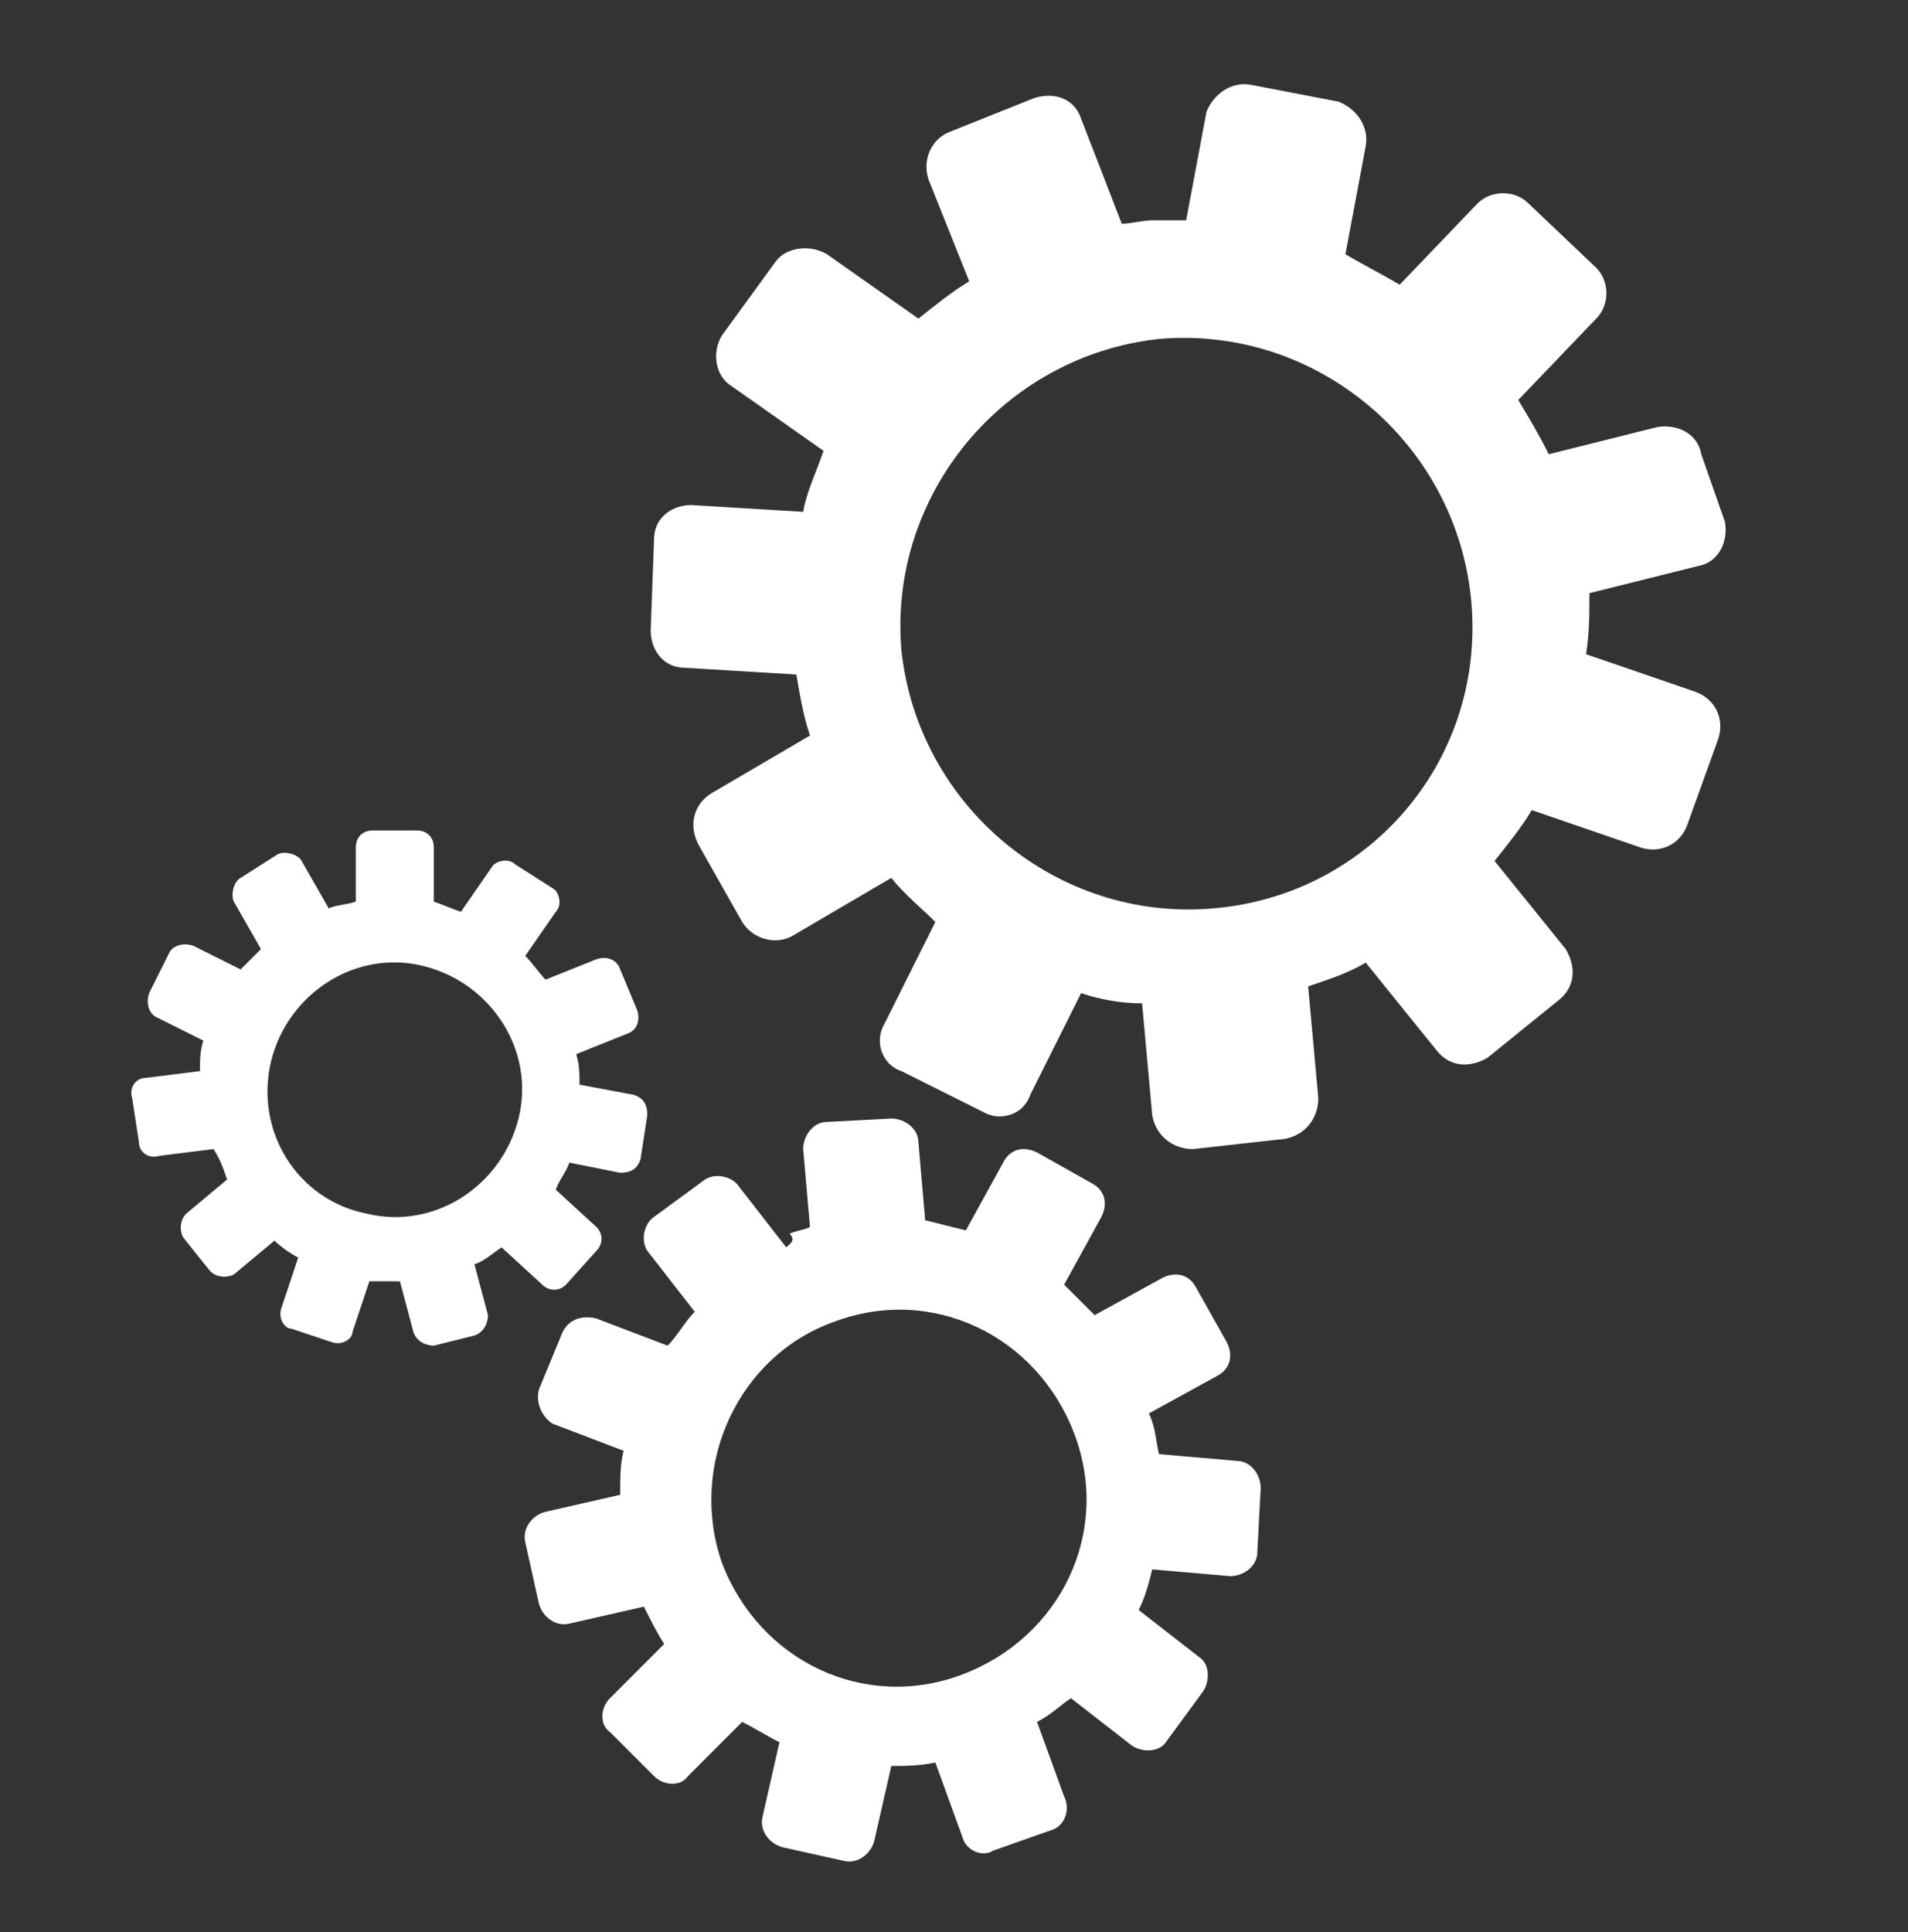 <?xml version="1.0" encoding="utf-8"?>
<!-- Generator: $$$/GeneralStr/196=Adobe Illustrator 27.6.0, SVG Export Plug-In . SVG Version: 6.00 Build 0)  -->
<svg version="1.1" id="Ebene_1" xmlns="http://www.w3.org/2000/svg" xmlns:xlink="http://www.w3.org/1999/xlink" x="0px" y="0px"
	 viewBox="0 0 56.3 57" style="enable-background:new 0 0 56.3 57;" xml:space="preserve">
<rect x="0" y="0" width="56.3" height="57" fill="#333333" stroke="none"/>
<style type="text/css">
	.st0{display:none;}
	.st1{display:inline;}
	.st2{fill:#FFFFFF;}
</style>
<g class="st0">
	<path class="st1" d="M16,46.6l10.1-2.1c0.3-0.1,0.5-0.4,0.4-0.7v-0.1c1.8-0.1,4.7-0.5,9.3-1.5l0,0c2.9-0.6,5.3-1.2,6.3-1.4
		c0.2,0,0.3-0.1,0.3-0.1c1.3-0.3,2.4-1.1,3-2.1c0.4-0.7,0.6-1.6,0.3-2.4c-0.2-0.6-0.4-1-0.6-1.3c0.6-0.7,1.2-1.7,0.9-2.7
		c-0.2-0.7-0.5-1.4-1.1-1.9c0.5-0.6,0.9-1.4,0.9-2.3s-0.4-1.5-0.8-2c0.3-0.4,0.5-1,0.6-1.6c0.1-0.8,0.1-1.9-1-3.2l-0.1-0.1
		c-1-1-2.7-1.5-4.3-1.1c-0.4,0.1-5.2,1-7.7,1.5c0-1.3-0.1-3.3-0.8-5.8c-1-3.1-4.1-5.2-6.1-4.8c-0.6,0.1-1,0.4-1.3,0.9
		s-0.4,1.2-0.2,2l0.1,0.6c0.7,2.7,1.1,4.4-0.3,9.4c-0.3,1.2-0.8,2.2-1.2,3v-0.1c-0.1-0.3-0.4-0.5-0.7-0.4L9.2,29.2
		c-0.2,0-0.3,0.1-0.4,0.3c-0.1,0.1-0.1,0.3,0,0.5l6.6,16.3C15.5,46.5,15.7,46.6,16,46.6z M26.3,24.6c1.6-5.6,1-7.6,0.3-10.5
		l-0.1-0.6c-0.1-0.2-0.1-0.3,0-0.4c0.8-0.1,3.1,1,3.8,3.4c1.1,3.7,0.7,6.2,0.6,6.2c-0.1,0.3,0,0.7,0.3,0.9c0.2,0.2,0.6,0.3,0.9,0.3
		c0.3-0.1,8.5-1.6,9-1.7c0.9-0.2,1.8,0,2.4,0.6c0.4,0.5,0.6,1.1,0.5,1.5c-0.1,0.7-0.7,1.2-0.7,1.2c-0.3,0.2-0.5,0.5-0.5,0.9
		s0.2,0.7,0.5,0.9c0.6,0.3,0.7,0.5,0.7,1s-0.5,1.2-1.1,1.7c-0.3,0.2-0.5,0.6-0.4,1s0.3,0.7,0.7,0.8c0.6,0.2,1,0.6,1.1,1.2
		c0,0.1,0,0.5-1.1,1.6c-0.2,0.2-0.3,0.5-0.3,0.8s0.2,0.6,0.4,0.7c0.3,0.3,0.5,0.4,0.7,1.1c0.1,0.2,0,0.5-0.1,0.7
		c-0.3,0.5-1,1-1.7,1.1c0,0-0.2,0-0.4,0.1c-0.9,0.2-3.4,0.8-6.2,1.4l0,0c-5,1-7.8,1.4-9.3,1.4L23.8,30
		C24.6,28.6,25.6,26.9,26.3,24.6z"/>
</g>
<g>
	<path class="st2" d="M23.2,36.8L21.8,35c-0.2-0.3-0.7-0.4-1-0.2l-1.5,1.1c-0.3,0.2-0.4,0.7-0.2,1l1.4,1.8c-0.3,0.3-0.5,0.7-0.8,1
		l-2.1-0.8c-0.4-0.1-0.8,0-1,0.4L15.9,41c-0.1,0.4,0.1,0.8,0.4,1l2.1,0.8c-0.1,0.4-0.1,0.8-0.1,1.3l-2.2,0.5
		c-0.4,0.1-0.7,0.5-0.6,0.9l0.4,1.8c0.1,0.4,0.5,0.7,0.9,0.6l2.2-0.5c0.2,0.4,0.4,0.8,0.6,1.1L18,50.1c-0.3,0.3-0.3,0.8,0,1l1.3,1.3
		c0.3,0.3,0.8,0.3,1,0l1.6-1.6c0.4,0.2,0.7,0.4,1.1,0.6l-0.5,2.2c-0.1,0.4,0.2,0.8,0.6,0.9l1.8,0.4c0.4,0.1,0.8-0.2,0.9-0.6l0.5-2.2
		c0.4,0,0.8,0,1.3-0.1l0.8,2.2c0.1,0.4,0.6,0.6,0.9,0.4L31,54c0.4-0.1,0.6-0.6,0.4-1l-0.8-2.2c0.4-0.2,0.7-0.5,1-0.7l1.8,1.4
		c0.3,0.2,0.8,0.2,1-0.1l1.1-1.5c0.2-0.3,0.2-0.8-0.1-1l-1.8-1.4c0.2-0.4,0.3-0.8,0.4-1.2l2.3,0.2c0.4,0,0.8-0.3,0.8-0.7l0.1-1.9
		c0-0.4-0.3-0.8-0.7-0.8l-2.3-0.2c-0.1-0.4-0.1-0.8-0.3-1.2l2-1.1c0.4-0.2,0.5-0.6,0.3-1L35.3,38c-0.2-0.4-0.6-0.5-1-0.3l-2,1.1
		c-0.3-0.3-0.6-0.6-0.9-0.9l1.1-2c0.2-0.4,0.1-0.8-0.3-1L30.6,34c-0.4-0.2-0.8-0.1-1,0.3l-1.1,2c-0.4-0.1-0.8-0.2-1.2-0.3l-0.2-2.3
		c0-0.4-0.4-0.7-0.8-0.7l-1.9,0.1c-0.4,0-0.7,0.4-0.7,0.8l0.2,2.3c-0.2,0.1-0.4,0.1-0.6,0.2C23.5,36.6,23.3,36.7,23.2,36.8z
		 M24.6,39c2.9-1.1,6,0.4,7.1,3.3c1.1,2.9-0.4,6-3.3,7.1s-6-0.4-7.1-3.3C20.3,43.2,21.8,40,24.6,39z"/>
	<path class="st2" d="M50.2,13.4c-0.1-0.6-0.7-0.9-1.3-0.8l-3.2,0.8c-0.3-0.6-0.6-1.1-0.9-1.6l2.3-2.4c0.4-0.4,0.4-1.1,0-1.5l-2-1.9
		c-0.4-0.4-1.1-0.4-1.5,0l-2.3,2.4c-0.5-0.3-1.1-0.6-1.6-0.9l0.6-3.2C40.4,3.7,40,3.2,39.5,3l-2.6-0.5c-0.6-0.1-1.1,0.3-1.3,0.8
		L35,6.5c-0.3,0-0.6,0-1,0c-0.3,0-0.6,0.1-0.9,0.1l-1.2-3.1c-0.2-0.6-0.8-0.8-1.4-0.6l-2.5,1c-0.5,0.2-0.8,0.8-0.6,1.4l1.2,3
		c-0.5,0.3-1,0.7-1.5,1.1l-2.7-1.9c-0.5-0.3-1.2-0.2-1.5,0.2l-1.6,2.2c-0.3,0.5-0.2,1.2,0.3,1.5l2.7,1.9c-0.2,0.6-0.5,1.2-0.6,1.8
		l-3.3-0.2c-0.6,0-1.1,0.4-1.1,1l-0.1,2.7c0,0.6,0.4,1.1,1,1.1l3.3,0.2c0.1,0.6,0.2,1.2,0.4,1.8L21,23.4c-0.5,0.3-0.7,0.9-0.4,1.5
		l1.3,2.3c0.3,0.5,1,0.7,1.5,0.4l2.9-1.7c0.4,0.5,0.9,0.9,1.3,1.3l-1.5,3c-0.3,0.5-0.1,1.2,0.5,1.4l2.4,1.2c0.5,0.3,1.2,0.1,1.4-0.5
		l1.5-3c0.6,0.2,1.2,0.3,1.8,0.3l0.3,3.3c0.1,0.6,0.6,1,1.2,1l2.7-0.3c0.6-0.1,1-0.6,1-1.2l-0.3-3.3c0.6-0.2,1.2-0.4,1.7-0.7
		l2.1,2.6c0.4,0.5,1,0.5,1.5,0.2l2.1-1.7c0.5-0.4,0.5-1,0.2-1.5l-2.1-2.6c0.4-0.5,0.8-1,1.1-1.5l3.2,1.1c0.6,0.2,1.2-0.1,1.4-0.7
		l0.9-2.5c0.2-0.6-0.1-1.2-0.7-1.4l-3.2-1.1c0.1-0.6,0.1-1.2,0.1-1.8l3.2-0.8c0.6-0.1,0.9-0.7,0.8-1.3L50.2,13.4z M35.8,26.8
		c-4.6,0.4-8.7-3-9.2-7.6c-0.4-4.6,3-8.7,7.6-9.2c4.6-0.4,8.7,3,9.2,7.6C43.9,22.3,40.5,26.4,35.8,26.8z"/>
	<path class="st2" d="M6.7,34.8l-1.2,1c-0.2,0.2-0.2,0.5-0.1,0.7l0.8,1c0.2,0.2,0.5,0.2,0.7,0.1l1.2-1c0.2,0.2,0.5,0.4,0.7,0.5
		l-0.5,1.5c-0.1,0.3,0.1,0.6,0.3,0.6l1.2,0.4c0.3,0.1,0.6-0.1,0.6-0.3l0.5-1.5c0.2,0,0.3,0,0.5,0c0.1,0,0.3,0,0.4,0l0.4,1.5
		c0.1,0.3,0.4,0.4,0.6,0.4l1.2-0.3c0.3-0.1,0.4-0.4,0.4-0.6L14,37.3c0.3-0.1,0.5-0.3,0.8-0.5l1.2,1.1c0.2,0.2,0.5,0.2,0.7,0l0.9-1
		c0.2-0.2,0.2-0.5,0-0.7l-1.2-1.1c0.1-0.3,0.3-0.5,0.4-0.8l1.5,0.3c0.3,0,0.5-0.1,0.6-0.4l0.2-1.3c0-0.3-0.1-0.5-0.4-0.6L17.1,32
		c0-0.3,0-0.6-0.1-0.9l1.5-0.6c0.3-0.1,0.4-0.4,0.3-0.7l-0.5-1.2c-0.1-0.3-0.4-0.4-0.7-0.3l-1.5,0.6c-0.2-0.2-0.4-0.5-0.6-0.7
		l0.9-1.3c0.2-0.2,0.1-0.6-0.1-0.7l-1.1-0.7c-0.2-0.2-0.6-0.1-0.7,0.1l-0.9,1.3c-0.3-0.1-0.5-0.2-0.8-0.3V25c0-0.3-0.2-0.5-0.5-0.5
		H11c-0.3,0-0.5,0.2-0.5,0.5v1.6c-0.3,0.1-0.6,0.1-0.8,0.2l-0.8-1.4c-0.1-0.2-0.5-0.3-0.7-0.2l-1.1,0.7c-0.2,0.1-0.3,0.5-0.2,0.7
		L7.7,28c-0.2,0.2-0.4,0.4-0.6,0.6l-1.4-0.7c-0.3-0.1-0.6,0-0.7,0.2l-0.6,1.2c-0.1,0.3,0,0.6,0.2,0.7L6,30.7
		c-0.1,0.3-0.1,0.6-0.1,0.9l-1.6,0.2c-0.3,0-0.5,0.3-0.4,0.6l0.2,1.3c0,0.3,0.3,0.5,0.6,0.4l1.6-0.2C6.5,34.2,6.6,34.5,6.7,34.8z
		 M8,31.3c0.5-2,2.5-3.3,4.5-2.8s3.3,2.5,2.8,4.5s-2.5,3.3-4.5,2.8C8.8,35.4,7.5,33.4,8,31.3z"/>
</g>
<path class="st0" d="M26.8,10.8c0.2-0.5,0.7-0.5,0.9,0l5.2,10.5c0.2,0.5,0.9,1,1.5,1.1l11.5,1.7c0.6,0.1,0.7,0.5,0.3,0.9l-8.3,8.1
	c-0.4,0.4-0.7,1.2-0.6,1.7l2,11.5c0.1,0.6-0.2,0.8-0.7,0.5l-10.3-5.4c-0.5-0.3-1.3-0.3-1.8,0l-10.3,5.4c-0.5,0.3-0.8,0-0.7-0.5
	l2-11.5c0.1-0.6-0.2-1.3-0.6-1.7L8.6,25c-0.4-0.4-0.3-0.8,0.3-0.9l11.5-1.7c0.6-0.1,1.2-0.6,1.5-1.1L26.8,10.8z"/>
</svg>
